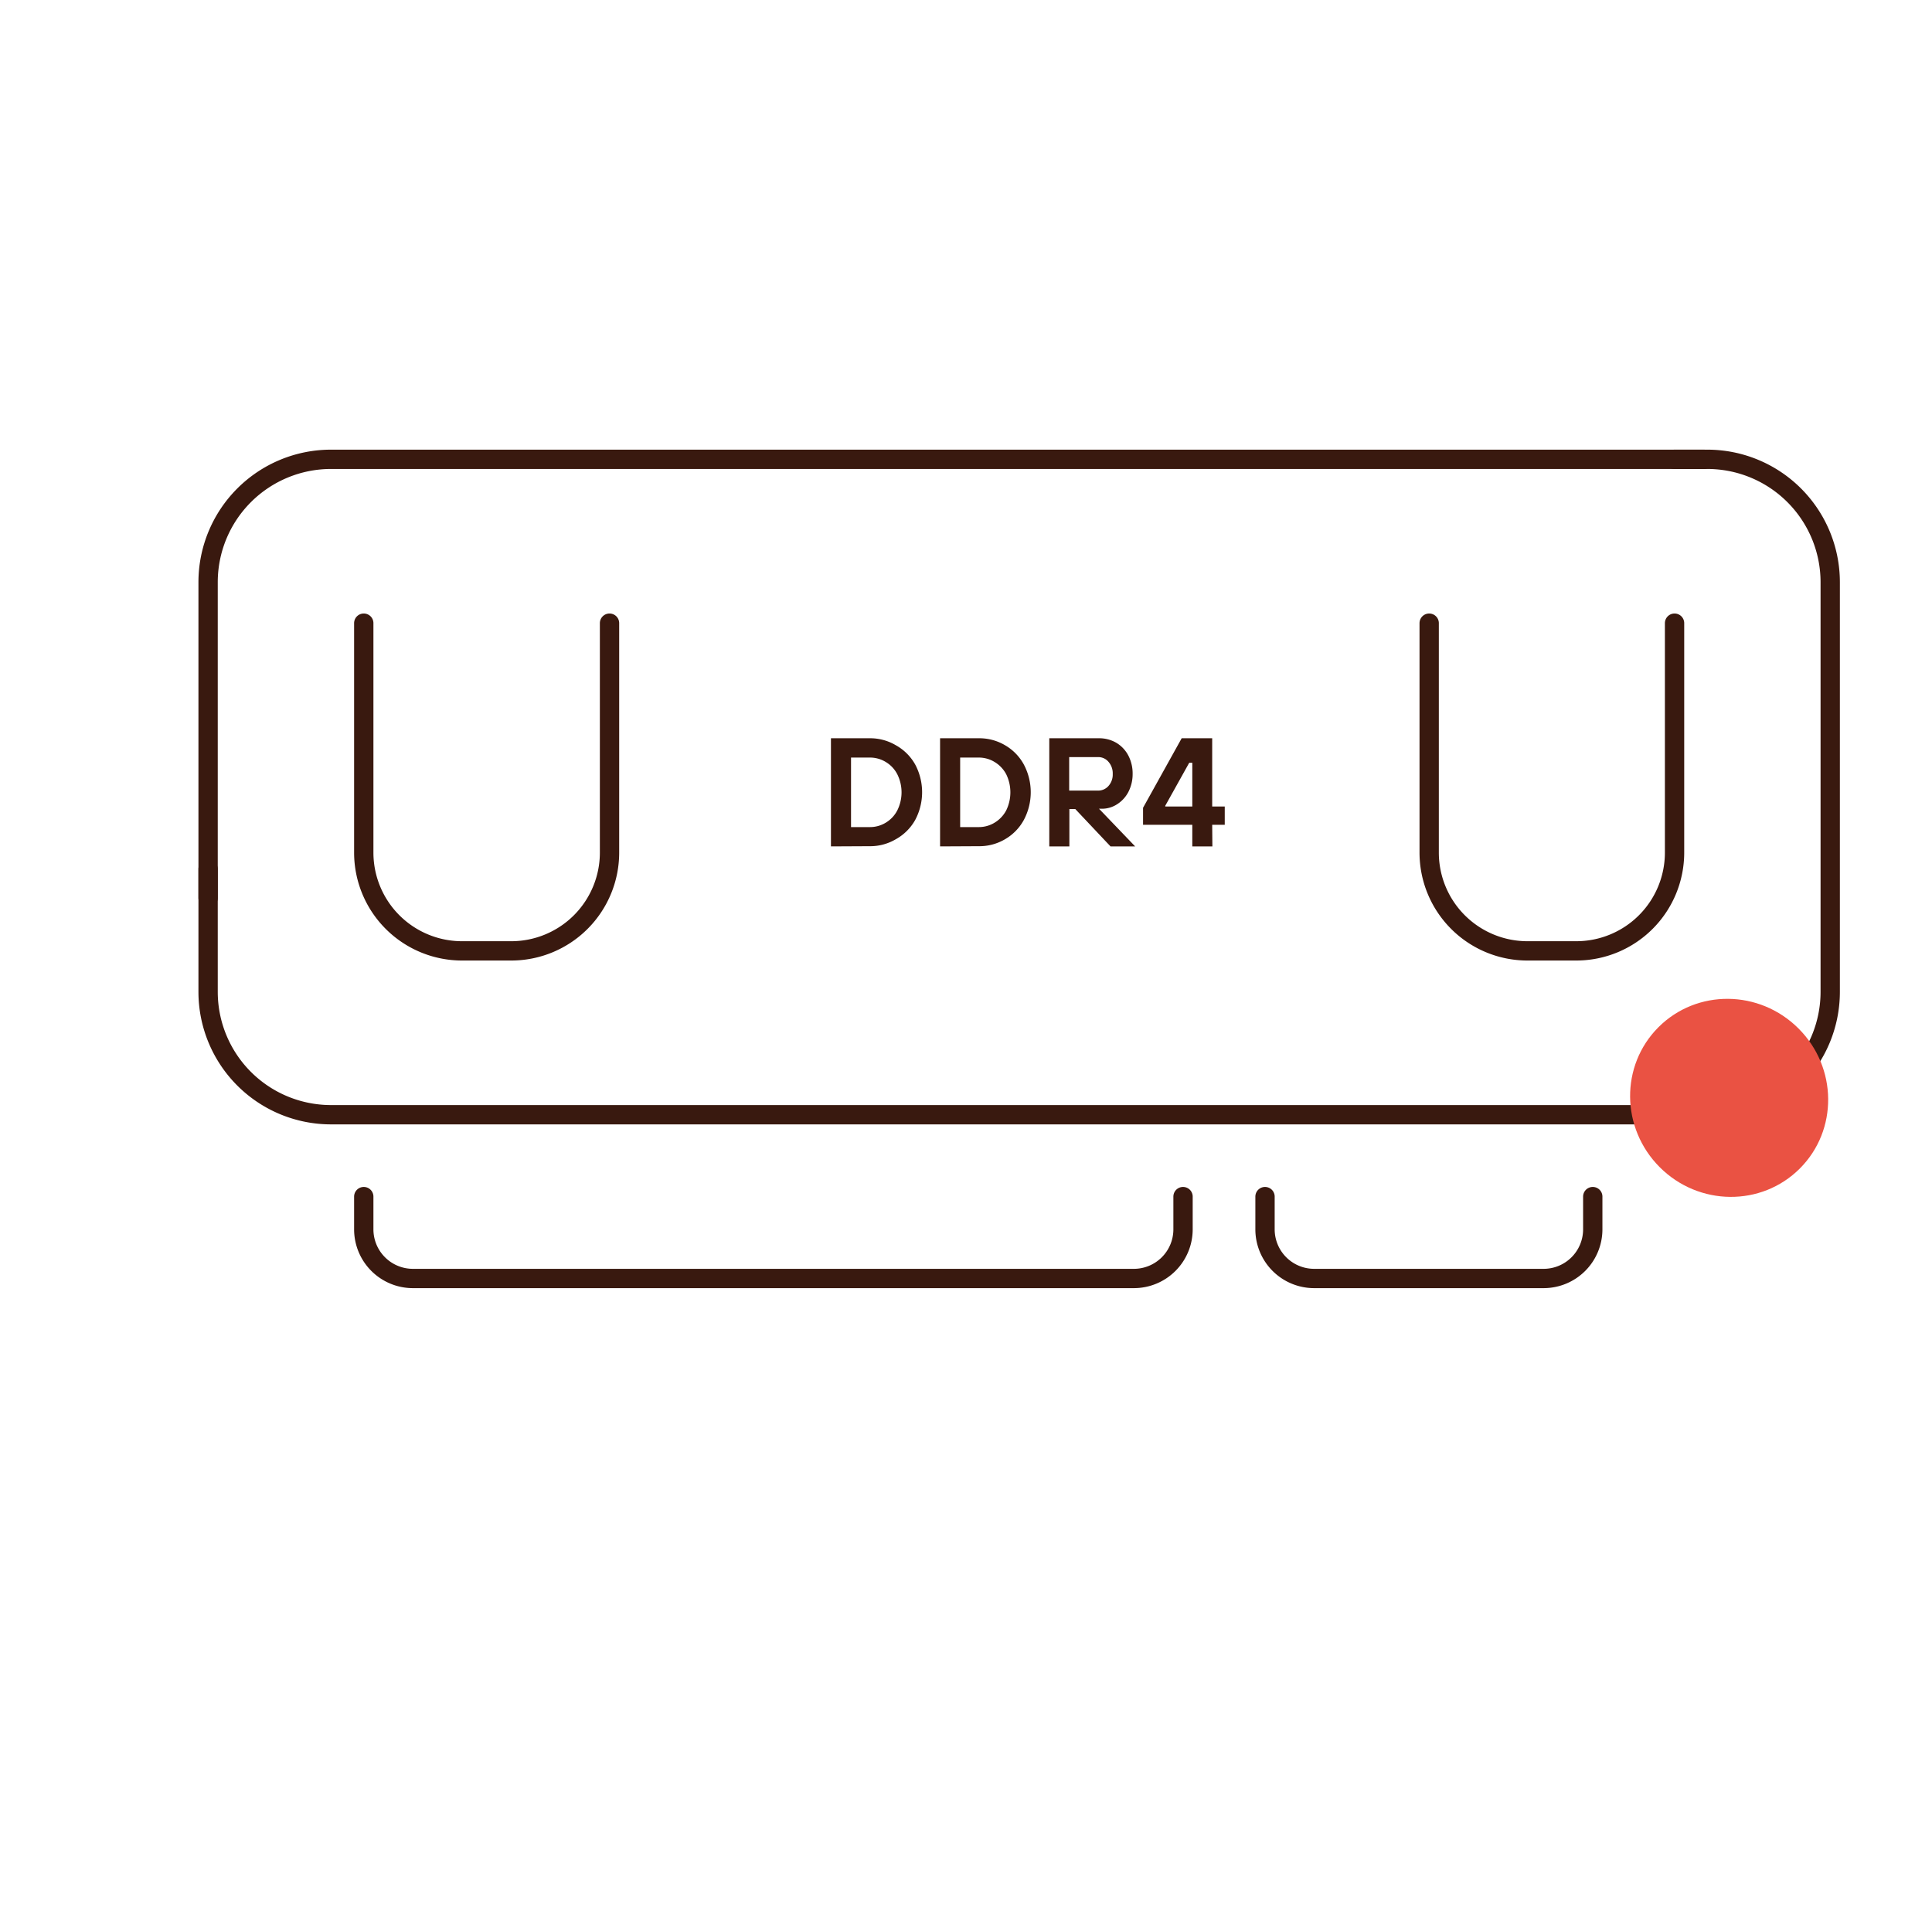 <svg id="Warstwa_1" data-name="Warstwa 1" xmlns="http://www.w3.org/2000/svg" viewBox="0 0 200.07 200"><defs><style>.cls-1{fill:none;stroke:#39190f;stroke-linecap:round;stroke-linejoin:round;stroke-width:2px;}.cls-2{fill:#39190f;}.cls-3{fill:#ea5243;}</style></defs><g id="Warstwa_1-2" data-name="Warstwa 1-2"><path class="cls-1" d="M21.55,93V60.3A12.73,12.73,0,0,1,34.27,47.57H176.44"/><path class="cls-1" d="M173.41,47.57h3.4A12.73,12.73,0,0,1,189.53,60.3v42.42a12.73,12.73,0,0,1-12.72,12.73H34.27a12.73,12.73,0,0,1-12.72-12.73h0V90"/><path class="cls-1" d="M37.67,123.93v3.39a5.09,5.09,0,0,0,5.09,5.09h74.66a5.09,5.09,0,0,0,5.09-5.09v-3.39"/><path class="cls-1" d="M131,123.93v3.39a5.09,5.09,0,0,0,5.09,5.09h23.76a5.09,5.09,0,0,0,5.09-5.09v-3.39"/><path class="cls-1" d="M37.67,64.54V88.3A10.18,10.18,0,0,0,47.85,98.48h5.09A10.18,10.18,0,0,0,63.12,88.3V64.54"/><path class="cls-1" d="M148,64.54V88.3a10.18,10.18,0,0,0,10.18,10.18h5.09A10.18,10.18,0,0,0,173.41,88.3V64.54"/><path class="cls-2" d="M86.05,87.66V76.46h4a5.22,5.22,0,0,1,2.73.73,5.16,5.16,0,0,1,2,2,6.12,6.12,0,0,1,0,5.72,5.16,5.16,0,0,1-2,2,5.22,5.22,0,0,1-2.73.73Zm4-2a3.12,3.12,0,0,0,1.68-.46,3.17,3.17,0,0,0,1.19-1.27,4.19,4.19,0,0,0,0-3.74,3.17,3.17,0,0,0-1.19-1.27,3.12,3.12,0,0,0-1.68-.46H88.13v7.2Z"/><path class="cls-2" d="M97.35,87.66V76.46h4a5.23,5.23,0,0,1,2.74.73,5.14,5.14,0,0,1,1.94,2,6.12,6.12,0,0,1,0,5.72,5.14,5.14,0,0,1-1.94,2,5.23,5.23,0,0,1-2.74.73Zm4-2A3.12,3.12,0,0,0,103,85.2a3.27,3.27,0,0,0,1.2-1.27,4.28,4.28,0,0,0,0-3.74,3.27,3.27,0,0,0-1.2-1.27,3.12,3.12,0,0,0-1.68-.46H99.43v7.2Z"/><path class="cls-2" d="M113.81,83.76l3.74,3.9H115l-3.65-3.87h-.61v3.87h-2.08V76.46h5.14a3.5,3.5,0,0,1,1.8.47,3.33,3.33,0,0,1,1.24,1.31,4,4,0,0,1,.45,1.93,4,4,0,0,1-.43,1.83,3.32,3.32,0,0,1-1.17,1.29,2.88,2.88,0,0,1-1.59.47Zm-3.09-1.88h3a1.41,1.41,0,0,0,1.07-.48,1.77,1.77,0,0,0,.44-1.24,1.81,1.81,0,0,0-.44-1.26,1.38,1.38,0,0,0-1.07-.49h-3Z"/><path class="cls-2" d="M125.55,87.66h-2.08V85.42h-5.1V83.66l4-7.2h3.16v7.07h1.3v1.89h-1.3Zm-4.88-4.21v.08h2.8V79h-.32Z"/></g><ellipse class="cls-3" cx="179.06" cy="113.7" rx="10.16" ry="10.35" transform="translate(-27.95 159.92) rotate(-45)"/></svg>
